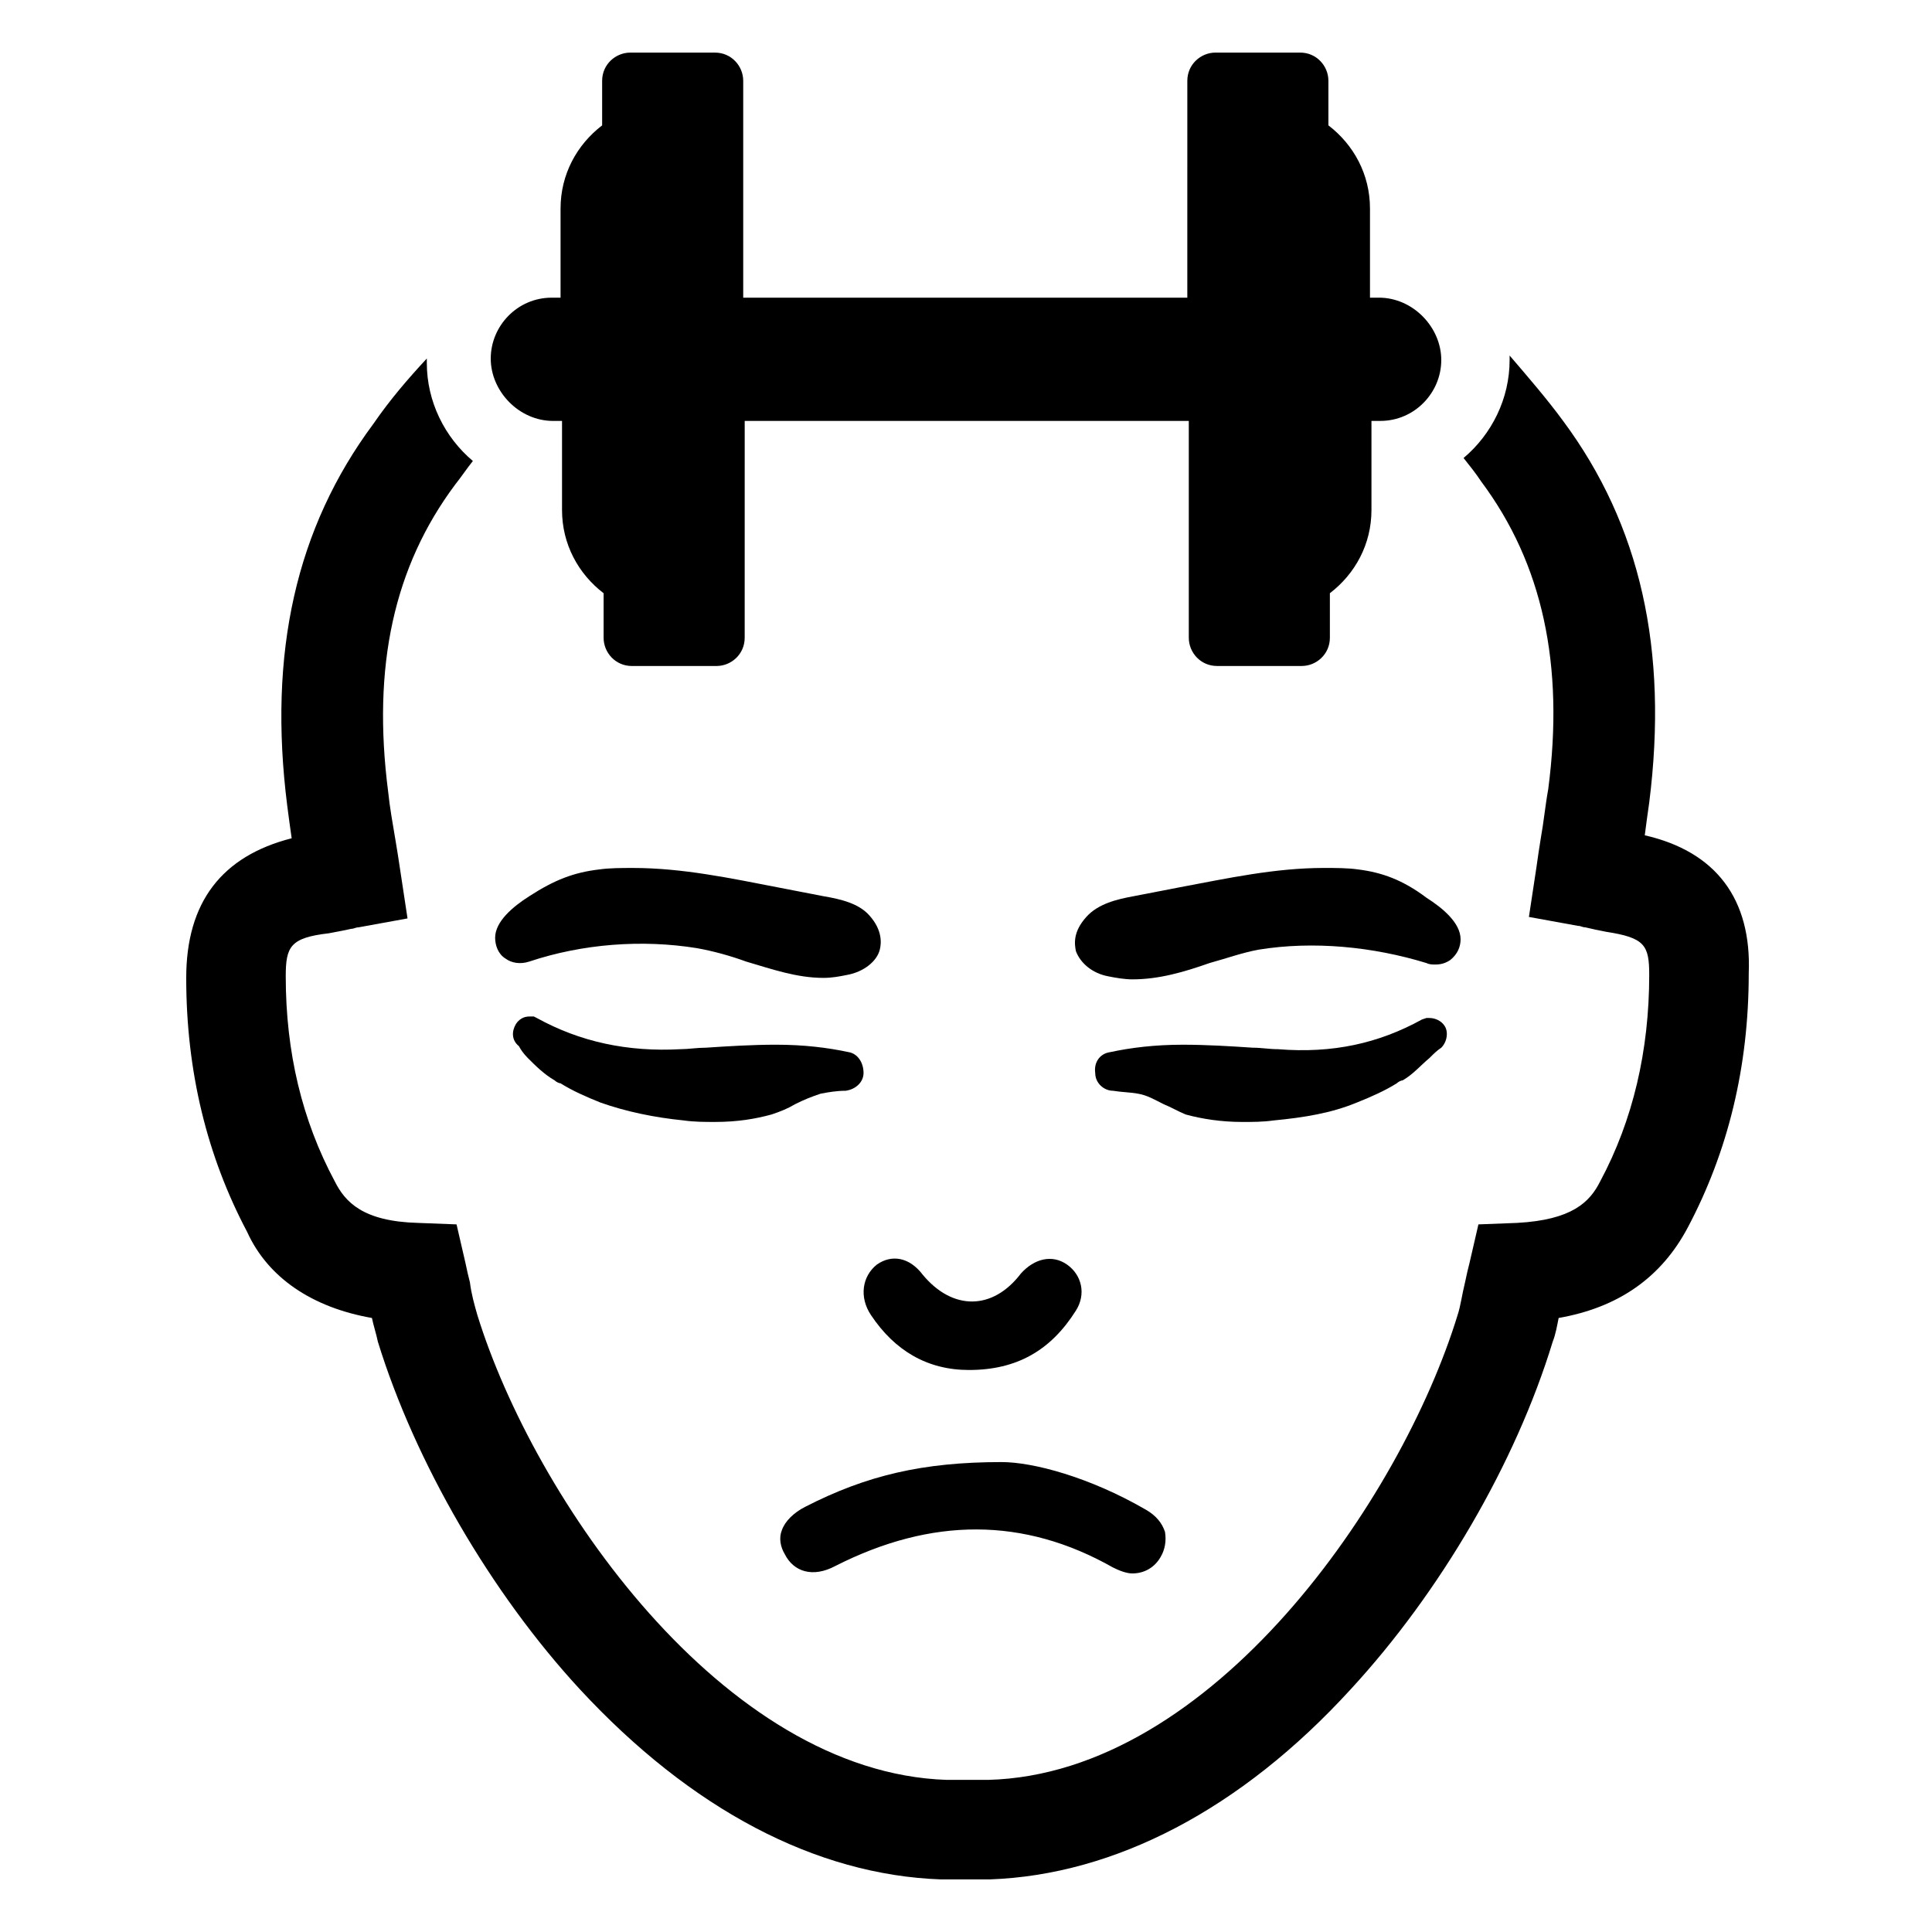 <?xml version="1.0" encoding="UTF-8"?>
<!-- Uploaded to: ICON Repo, www.iconrepo.com, Generator: ICON Repo Mixer Tools -->
<svg fill="#000000" width="800px" height="800px" version="1.1" viewBox="144 144 512 512" xmlns="http://www.w3.org/2000/svg">
 <g>
  <path d="m579.88 365.36c0.395-3.148 0.789-5.902 1.18-8.66 5.117-40.539-2.363-73.602-22.828-101.16-4.328-5.902-9.445-11.809-14.168-17.32v1.18c0 10.234-4.723 19.68-12.203 25.977 1.574 1.969 3.148 3.938 4.723 6.297 16.137 21.648 22.043 48.414 17.711 81.477-0.789 4.328-1.18 8.66-1.969 12.988-0.395 2.363-0.789 5.117-1.18 7.871l-1.969 12.988 12.988 2.363c0.789 0 1.18 0.395 1.969 0.395 1.574 0.395 3.543 0.789 5.512 1.18 10.234 1.574 11.414 3.543 11.414 11.414 0 20.074-4.328 38.574-12.988 54.711-2.754 5.512-7.477 10.234-22.043 11.02l-10.234 0.395-2.363 10.234c-0.395 1.574-0.789 3.148-1.18 5.117-0.789 3.148-1.18 6.297-1.969 8.66-14.957 48.805-64.945 121.62-124.38 123.2h-5.117-0.789-5.117c-59.434-1.969-109.42-74.785-124.38-123.2-0.789-2.754-1.574-5.512-1.969-8.66-0.395-1.574-0.789-3.148-1.18-5.117l-2.363-10.234-10.234-0.395c-14.562-0.395-19.285-5.512-22.043-11.02-8.66-16.137-12.988-34.242-12.988-54.316 0-7.871 1.18-10.234 11.414-11.414 1.969-0.395 4.328-0.789 5.902-1.18 0.789 0 1.18-0.395 1.969-0.395l12.988-2.363-1.969-12.988c-0.395-2.754-0.789-5.117-1.18-7.477-0.789-4.723-1.574-9.055-1.969-12.988-4.328-33.457 1.574-59.828 17.711-81.477 1.574-1.969 3.148-4.328 4.723-6.297-7.477-6.297-12.203-15.742-12.203-25.977v-1.18c-5.117 5.512-9.84 11.02-14.168 17.32-20.469 27.551-27.945 60.613-22.828 101.16 0.395 3.148 0.789 5.902 1.18 8.66-18.5 4.723-27.945 16.926-27.945 37 0 24.797 5.512 47.23 16.137 67.305 5.527 12.199 17.332 20.07 33.078 22.824 0.395 1.969 1.18 4.328 1.574 6.297 9.84 31.883 29.914 66.52 53.531 92.102 29.52 31.883 62.582 49.199 95.645 50.383h6.691 6.297c33.062-1.18 66.52-18.5 95.645-50.383 23.617-25.586 43.691-59.828 53.531-92.102 0.789-1.969 1.18-4.328 1.574-6.297 15.742-2.754 27.16-10.629 34.242-24.008 10.629-20.074 16.137-42.508 16.137-67.305 0.789-19.684-8.66-32.277-27.551-36.605z"/>
  <path d="m365.36 559.01c25.586-12.988 49.988-12.988 73.602 0.395 1.574 0.789 3.543 1.574 5.117 1.574 3.148 0 5.902-1.574 7.477-4.328 1.18-1.969 1.574-4.328 1.18-6.691-0.789-2.363-2.363-4.328-5.117-5.902-14.957-8.66-29.914-12.594-38.18-12.594-20.859 0-35.816 3.543-51.957 11.809-3.148 1.574-5.512 3.938-6.297 6.297-0.789 1.969-0.395 4.328 0.789 6.297 2.363 4.719 7.481 6.297 13.387 3.144z"/>
  <path d="m374.81 492.5c6.297 9.445 14.957 14.562 25.977 14.562 12.594 0 21.648-5.117 28.34-15.742 2.754-4.328 1.574-9.445-2.363-12.203-3.938-2.754-8.66-1.574-12.203 2.363-7.477 9.84-18.105 9.84-25.977 0.395-3.543-4.723-8.266-5.512-12.203-2.754-3.934 3.144-4.719 8.656-1.57 13.379z"/>
  <path d="m362.21 381.5c-3.938-0.789-8.266-1.574-12.203-2.363-12.203-2.363-25.191-5.117-38.18-5.117-3.148 0-6.297 0-9.055 0.395-6.691 0.789-11.809 2.754-18.5 7.086-4.328 2.754-9.055 6.691-9.055 11.02 0 1.969 0.789 4.328 2.754 5.512 1.574 1.18 3.938 1.574 6.297 0.789 14.168-4.723 29.914-5.902 44.477-3.543 4.328 0.789 8.66 1.969 12.988 3.543 6.691 1.969 13.383 4.328 20.469 4.328 2.363 0 4.328-0.395 6.297-0.789 4.328-0.789 7.871-3.543 8.66-6.691 0.395-1.574 0.789-5.117-2.754-9.055-2.746-3.144-7.469-4.328-12.195-5.113z"/>
  <path d="m283.89 424.4c1.969 1.969 4.328 4.328 7.086 5.902 0.395 0.395 1.18 0.789 1.574 0.789 3.148 1.969 6.691 3.543 10.629 5.117 6.691 2.363 14.168 3.938 22.043 4.723 2.754 0.395 5.512 0.395 8.266 0.395 5.902 0 10.629-0.789 14.957-1.969 2.363-0.789 4.328-1.574 6.297-2.754 2.363-1.18 4.328-1.969 6.691-2.754 1.969-0.395 4.328-0.789 6.691-0.789 2.754-0.395 4.723-2.363 4.723-4.723 0-2.754-1.574-5.117-3.938-5.512-5.512-1.18-11.809-1.969-19.285-1.969-6.297 0-12.594 0.395-18.5 0.789-2.363 0-4.723 0.395-6.691 0.395-14.168 0.789-26.766-1.969-38.18-8.266l-0.789-0.395h-1.18c-1.574 0-2.754 0.789-3.543 1.969-1.18 1.969-1.18 4.328 0.789 5.902 0.391 0.785 1.18 1.969 2.359 3.148z"/>
  <path d="m503.91 374.41c-2.754-0.395-5.902-0.395-9.055-0.395-12.988 0-25.586 2.754-38.18 5.117-3.938 0.789-8.266 1.574-12.203 2.363-4.328 0.789-9.445 1.969-12.594 5.512-3.543 3.938-3.148 7.086-2.754 9.055 1.18 3.148 4.328 5.902 8.66 6.691 1.969 0.395 4.328 0.789 6.297 0.789 7.086 0 13.777-1.969 20.469-4.328 4.328-1.18 8.66-2.754 12.988-3.543 14.562-2.363 30.309-0.789 44.477 3.543 0.789 0.395 1.574 0.395 2.363 0.395 1.574 0 2.754-0.395 3.938-1.18 1.969-1.574 2.754-3.543 2.754-5.512 0-4.328-4.723-8.266-9.055-11.02-6.297-4.734-11.809-6.699-18.105-7.488z"/>
  <path d="m473.21 441.33c2.754 0 5.512 0 8.266-0.395 8.266-0.789 15.352-1.969 22.043-4.723 3.938-1.574 7.477-3.148 10.629-5.117 0.395-0.395 1.18-0.789 1.574-0.789 2.754-1.574 4.723-3.938 7.086-5.902 1.18-1.18 1.969-1.969 3.148-2.754 1.574-1.574 1.969-4.328 0.789-5.902-0.789-1.18-2.363-1.969-3.938-1.969h-0.789l-1.18 0.395c-11.414 6.297-23.617 9.055-38.18 7.871-2.363 0-4.328-0.395-6.691-0.395-5.902-0.395-12.203-0.789-18.5-0.789-7.477 0-13.777 0.789-19.285 1.969-2.754 0.395-4.328 2.754-3.938 5.512 0 2.754 2.363 4.723 4.723 4.723 2.363 0.395 4.723 0.395 6.691 0.789 2.363 0.395 4.328 1.574 6.691 2.754 1.969 0.789 3.938 1.969 5.902 2.754 4.332 1.18 9.449 1.969 14.957 1.969z"/>
  <path d="m290.58 255.55h2.363v23.617c0 9.055 4.328 16.926 11.02 22.043v11.809c0 3.938 3.148 7.477 7.477 7.477h22.434c3.938 0 7.477-3.148 7.477-7.477l0.004-57.469h117.69v57.465c0 3.938 3.148 7.477 7.477 7.477h22.434c3.938 0 7.477-3.148 7.477-7.477v-11.809c6.691-5.117 11.02-12.988 11.02-22.043v-23.617h2.363c9.055 0 16.137-7.477 16.137-16.137 0.004-8.656-7.473-16.527-16.527-16.527h-2.363v-23.617c0-9.055-4.328-16.926-11.02-22.043v-11.809c0-3.938-3.148-7.477-7.477-7.477h-22.434c-3.938 0-7.477 3.148-7.477 7.477l-0.004 57.469h-117.69v-57.465c0-3.938-3.148-7.477-7.477-7.477h-22.434c-3.938 0-7.477 3.148-7.477 7.477v11.809c-6.691 5.117-11.02 12.988-11.02 22.043v23.617h-2.363c-9.055 0-16.137 7.477-16.137 16.137-0.004 8.656 7.473 16.527 16.527 16.527z"/>
 </g>
</svg>